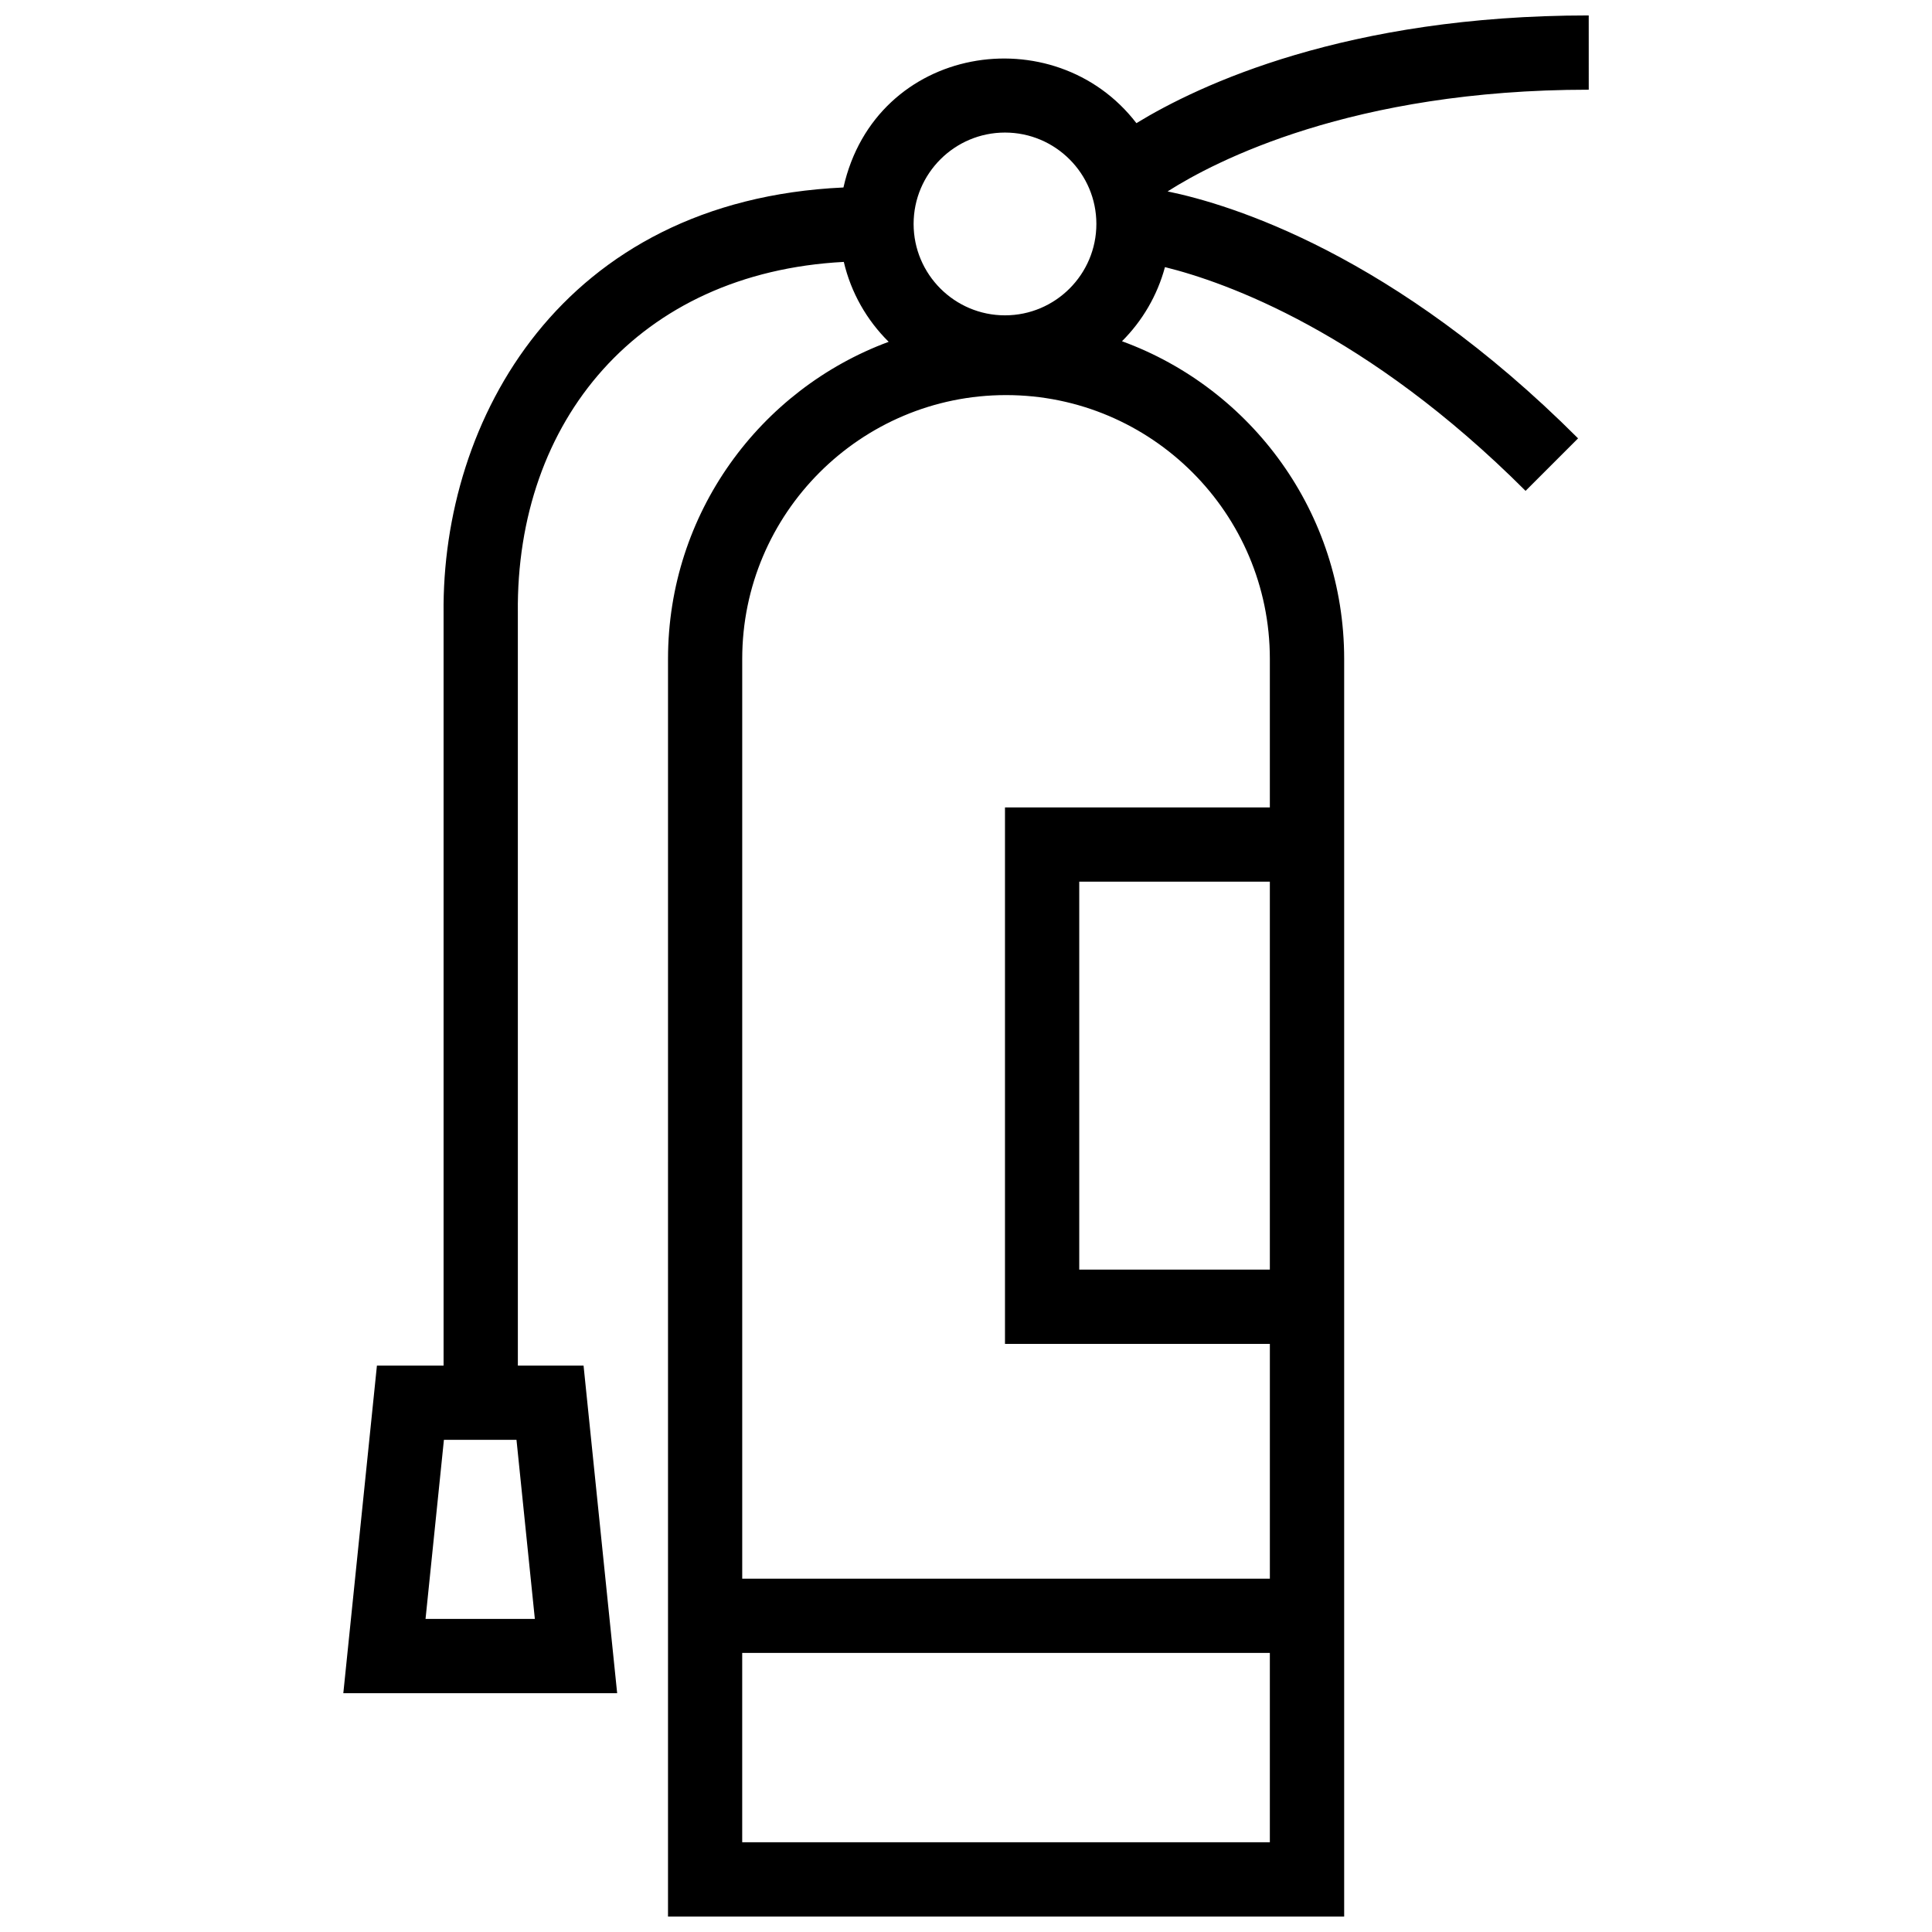 <?xml version="1.0" encoding="UTF-8"?>
<!-- Uploaded to: ICON Repo, www.iconrepo.com, Generator: ICON Repo Mixer Tools -->
<svg width="800px" height="800px" version="1.1" viewBox="144 144 512 512" xmlns="http://www.w3.org/2000/svg">
 <defs>
  <clipPath id="a">
   <path d="m234 148.09h332v503.81h-332z"/>
  </clipPath>
 </defs>
 <g clip-path="url(#a)">
  <path d="m565.03 148.09c-64.246 0-103.23 18.379-119.87 28.547-21.691-28.23-69.113-20.891-77.637 17.047-74.785 3.426-106.52 61.699-105.97 112.9v199.31h-17.664l-8.906 86.82h72.57l-8.906-86.82h-17.41l-0.004-199.37v-0.121c-0.531-50.816 31.914-90.137 86.383-92.996 1.914 8.172 6.109 15.469 11.891 21.176-34.145 12.645-58.477 45.492-58.477 84.039l-0.004 333.28h179.19v-333.28c0-38.691-24.527-71.652-58.879-84.191 5.371-5.356 9.355-12.098 11.387-19.645 16.102 3.984 53.469 17.207 95.566 59.297l13.914-13.914c-48.777-48.785-91.945-61.984-108.78-65.445 12.52-7.984 48.871-26.953 111.61-26.953zm-279.29 424.94h-28.969l4.871-47.465h19.23zm124.59-393.9c13.352 0 24.219 10.863 24.219 24.219 0 13.355-10.863 24.219-24.219 24.219-13.352 0-24.215-10.863-24.215-24.219 0-13.355 10.863-24.219 24.215-24.219zm70.191 453.09h-139.83v-50.176h139.83zm0-151.76h-50.512v-102.81h50.512zm0-161.84v39.352h-70.191v142.17h70.195v62.23l-139.83-0.004v-243.75c0-38.551 31.367-69.914 69.914-69.914 38.551 0 69.914 31.355 69.914 69.914z"/>
 </g>
</svg>